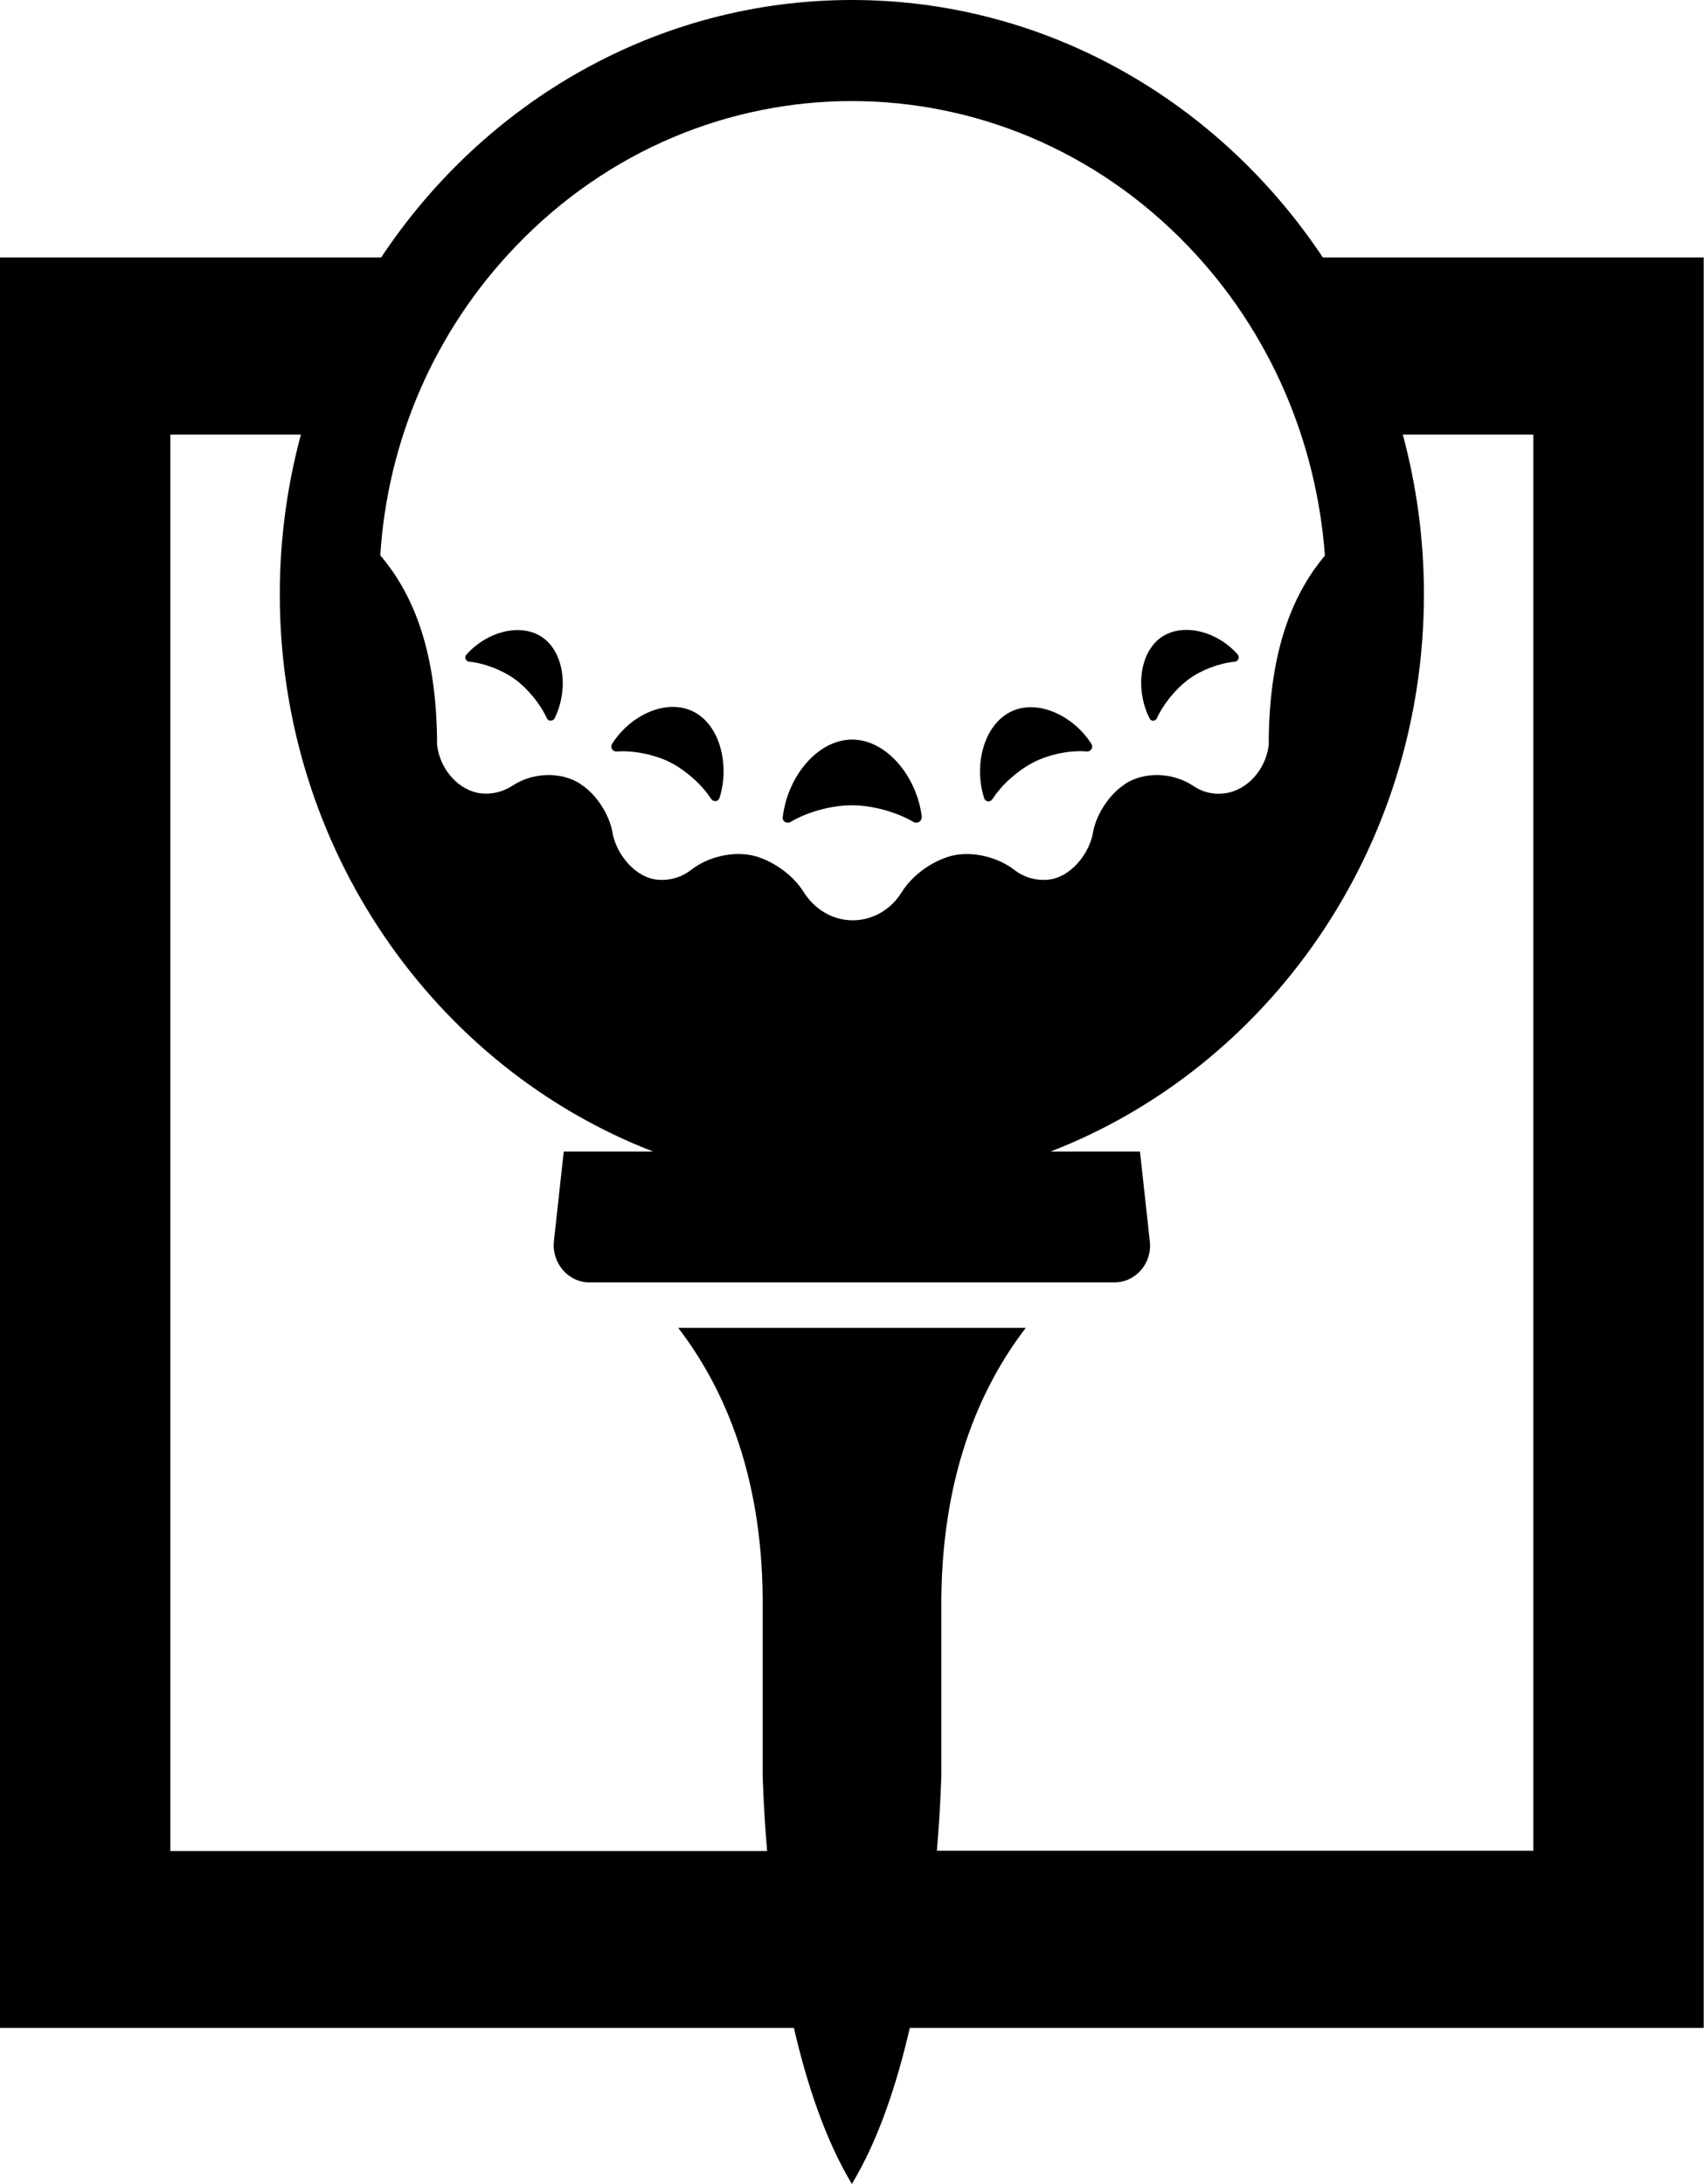 <?xml version="1.0" encoding="utf-8"?>
<!-- Generator: Adobe Illustrator 27.6.1, SVG Export Plug-In . SVG Version: 6.00 Build 0)  -->
<svg version="1.1" id="Layer_2_00000145758343030189815810000006016730105159035554_"
	 xmlns="http://www.w3.org/2000/svg" xmlns:xlink="http://www.w3.org/1999/xlink" x="0px" y="0px" viewBox="0 0 573.1 734.8"
	 style="enable-background:new 0 0 573.1 734.8;" xml:space="preserve">
<g id="Layer_1-2">
	<g>
		<path d="M444.9,86.6C410.1,34.3,352.1,0,286.5,0S162.9,34.3,128.2,86.6H0v595.6h267c4.4,19,10.7,37.9,19.5,52.5
			c8.9-14.7,15.1-33.5,19.5-52.5h267V86.6H444.9L444.9,86.6z M173.7,82.6c62.3-64.8,163.3-64.8,225.7,0
			c28,29.1,43.4,66.3,46.2,104.3c-9.7,11.6-18.9,30.1-18.9,63.8c-1,8.2-7.3,15.3-14.9,16.2c-3.9,0.5-7.6-0.5-10.6-2.6
			c-6.7-4.4-16.1-4.9-22.8-0.6c0.1-0.1,0.2-0.1-0.1,0.1c-0.3,0.2-0.3,0.2-0.1,0.1c-5.2,3.4-9.8,10.4-10.7,16.8
			c-1.6,7.3-7.8,14.4-14.7,15.2c-4.4,0.5-8.5-0.8-11.7-3.3c-5.5-4.2-13.5-6.2-20.2-4.9h0c-6.6,1.4-13.9,6.4-17.6,12.4
			c-3.5,5.7-9.6,9.5-16.5,9.5c-6.9,0-12.9-3.8-16.5-9.5c-3.7-6-11-11-17.6-12.4h0c-6.7-1.3-14.7,0.6-20.2,4.9
			c-3.2,2.5-7.3,3.8-11.7,3.3c-6.9-0.8-13.1-7.9-14.7-15.2c-0.9-6.4-5.5-13.5-10.7-16.8c0.1,0,0,0-0.1-0.1c-0.3-0.2-0.3-0.1-0.1-0.1
			c-6.7-4.3-16.2-3.8-22.8,0.6c-3.1,2-6.7,3-10.6,2.6c-7.6-0.9-13.8-8.1-14.8-16.2c0-33.9-9.3-52.3-19.1-63.9
			C130.3,148.8,145.7,111.7,173.7,82.6L173.7,82.6z M515.7,622.6H315.1c1.3-15.4,1.5-25.7,1.5-26v-54.4
			c-0.5-44.9,12.9-75.3,28.4-95.5H228.1c15.5,20.2,29,50.6,28.4,95.5v54.4c0,0.3,0.2,10.7,1.5,26.1H57.3V146.2h43.9
			c-4.6,17.1-7.1,35.1-7.1,53.7c0,85.8,52.3,159.2,125.6,187.5h-30.1l-3.3,30.1c-0.8,7.4,4.8,13.9,11.9,13.9h176.6
			c7.2,0,12.8-6.5,11.9-13.9l-3.3-30.1h-30.1c73.2-28.3,125.6-101.6,125.6-187.5c0-18.6-2.5-36.6-7.1-53.7h43.9L515.7,622.6
			L515.7,622.6L515.7,622.6z"/>
		<path d="M266,279.8C266,279.3,266,280.3,266,279.8L266,279.8z"/>
		<path d="M307,279.8C307,280.3,307,279.3,307,279.8L307,279.8z"/>
		<path d="M265.9,276.5c5.9-3.5,14-5.6,20.6-5.6s14.7,2.1,20.7,5.6c1.4,0.8,3-0.3,2.8-1.9c-1.7-13.5-11.9-25.8-23.4-25.8
			s-21.6,12.2-23.3,25.8C262.9,276.2,264.5,277.3,265.9,276.5L265.9,276.5z"/>
		<path d="M207.4,252.8c5.9-0.4,12.8,1.1,17.9,3.6c5.1,2.6,10.6,7.3,13.9,12.4c0.8,1.1,2.4,0.9,2.8-0.4c3.5-11.1,0.1-24.6-8.8-29
			c-8.9-4.5-21.1,1-27.3,10.8C205.1,251.4,206,252.9,207.4,252.8L207.4,252.8z"/>
		<path d="M157.8,222.6c5.3,0.5,11.2,2.9,15.4,5.9c4.2,3.1,8.4,8.1,10.7,13.1c0.5,1.1,2,1.1,2.6,0.1c4.7-9.4,3.4-21.8-3.8-27.1
			c-7.3-5.3-18.9-2.2-25.8,5.6C156,221,156.6,222.5,157.8,222.6L157.8,222.6z"/>
		<path d="M333.8,268.8c3.3-5.1,8.8-9.8,13.9-12.4c5.1-2.6,12.1-4.1,17.9-3.6c1.3,0.1,2.2-1.4,1.5-2.5c-6.2-9.8-18.5-15.3-27.3-10.8
			c-8.9,4.5-12.4,17.9-8.8,29C331.4,269.8,333,270,333.8,268.8L333.8,268.8z"/>
		<path d="M389.1,241.6c2.3-5,6.5-10,10.7-13.1c4.2-3.1,10.2-5.4,15.5-5.9c1.2-0.1,1.8-1.6,0.9-2.5c-6.9-7.8-18.5-10.8-25.8-5.6
			c-7.3,5.3-8.5,17.8-3.8,27.1C387.1,242.8,388.6,242.7,389.1,241.6z"/>
	</g>
</g>
</svg>

